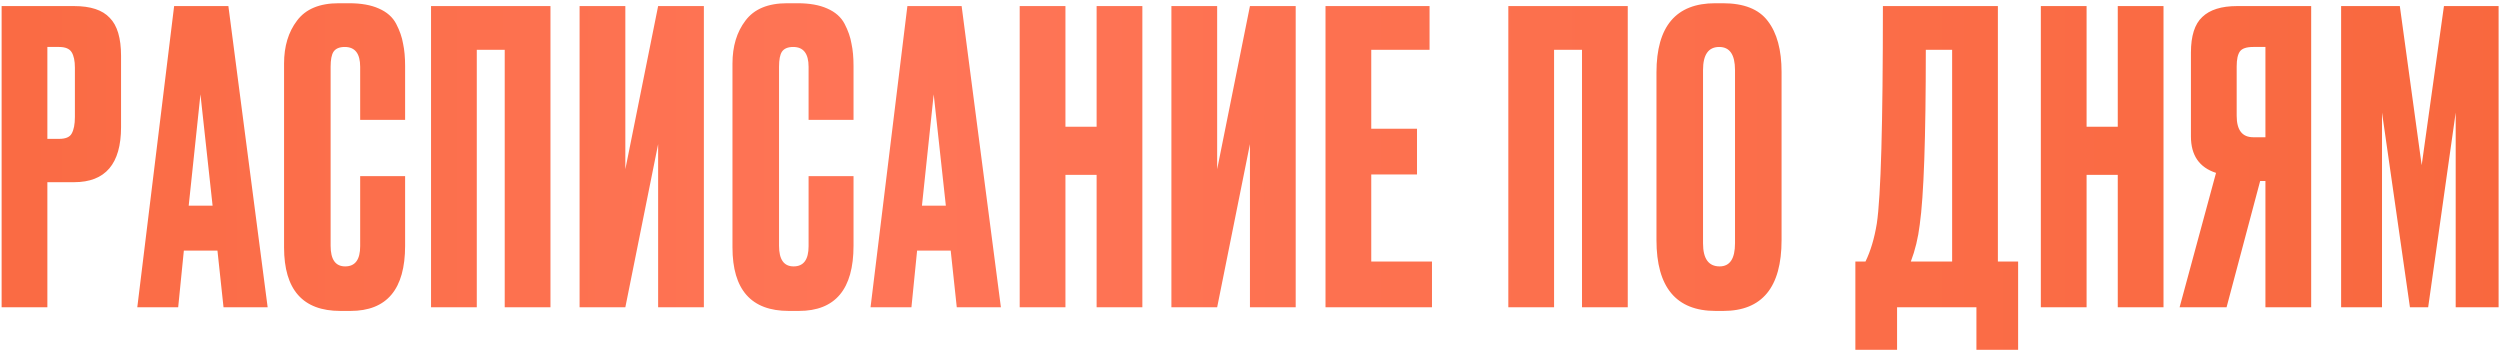 <?xml version="1.0" encoding="UTF-8"?> <svg xmlns="http://www.w3.org/2000/svg" width="741" height="104" viewBox="0 0 741 104" fill="none"><path d="M21.96 54H14.04V91.08H0.48V1.8H21.96C26.84 1.8 30.36 2.96 32.52 5.28C34.76 7.52 35.88 11.28 35.88 16.56V37.68C35.88 48.56 31.24 54 21.96 54ZM14.04 13.92V41.16H17.52C19.44 41.16 20.68 40.64 21.24 39.6C21.88 38.48 22.2 36.84 22.2 34.68V20.04C22.2 18.04 21.88 16.52 21.24 15.48C20.6 14.44 19.36 13.92 17.52 13.92H14.04ZM66.252 91.08L64.453 74.28H54.492L52.812 91.08H40.693L51.612 1.8H67.692L79.332 91.08H66.252ZM59.413 27.96L55.932 60.96H63.013L59.413 27.96ZM106.755 72.96V52.2H120.075V72.84C120.075 85.72 114.675 92.16 103.875 92.16H100.875C89.755 92.16 84.195 85.88 84.195 73.32V18.84C84.195 13.72 85.475 9.48 88.035 6.12C90.595 2.68 94.715 0.96 100.395 0.96H103.515C107.035 0.96 109.955 1.48 112.275 2.52C114.675 3.56 116.395 5.08 117.435 7.08C118.475 9.08 119.155 11.04 119.475 12.96C119.875 14.8 120.075 17 120.075 19.56V35.52H106.755V19.8C106.755 15.88 105.235 13.92 102.195 13.92C100.595 13.92 99.475 14.4 98.835 15.36C98.275 16.24 97.995 17.72 97.995 19.8V72.84C97.995 76.92 99.435 78.96 102.315 78.96C105.275 78.96 106.755 76.96 106.755 72.96ZM127.759 91.08V1.8H163.159V91.08H149.599V14.76H141.319V91.08H127.759ZM195.069 91.08V42.72L185.349 91.08H171.789V1.8H185.349V50.16L195.069 1.8H208.629V91.08H195.069ZM239.665 72.96V52.2H252.985V72.84C252.985 85.72 247.585 92.16 236.785 92.16H233.785C222.665 92.16 217.105 85.88 217.105 73.32V18.84C217.105 13.72 218.385 9.48 220.945 6.12C223.505 2.68 227.625 0.96 233.305 0.96H236.425C239.945 0.96 242.865 1.48 245.185 2.52C247.585 3.56 249.305 5.08 250.345 7.08C251.385 9.08 252.065 11.04 252.385 12.96C252.785 14.8 252.985 17 252.985 19.56V35.52H239.665V19.8C239.665 15.88 238.145 13.92 235.105 13.92C233.505 13.92 232.385 14.4 231.745 15.36C231.185 16.24 230.905 17.72 230.905 19.8V72.84C230.905 76.92 232.345 78.96 235.225 78.96C238.185 78.96 239.665 76.96 239.665 72.96ZM283.588 91.08L281.788 74.28H271.828L270.148 91.08H258.028L268.948 1.8H285.028L296.668 91.08H283.588ZM276.748 27.96L273.268 60.96H280.348L276.748 27.96ZM315.797 51.84V91.08H302.237V1.8H315.797V37.56H325.037V1.8H338.597V91.08H325.037V51.84H315.797ZM370.484 91.08V42.72L360.764 91.08H347.204V1.8H360.764V50.16L370.484 1.8H384.044V91.08H370.484ZM392.88 1.8H423.72V14.76H406.44V38.16H420V51.72H406.44V77.52H424.44V91.08H392.88V1.8ZM447.067 91.08V1.8H482.467V91.08H468.907V14.76H460.627V91.08H447.067ZM528.057 21.36V71.16C528.057 85.16 522.297 92.16 510.777 92.16H508.497C496.817 92.16 490.977 85.16 490.977 71.16V21.48C490.977 7.8 496.777 0.96 508.377 0.96H510.657C516.897 0.96 521.337 2.72 523.977 6.24C526.697 9.76 528.057 14.8 528.057 21.36ZM514.257 72.12V20.76C514.257 16.2 512.697 13.92 509.577 13.92C506.377 13.92 504.777 16.2 504.777 20.76V72.12C504.777 76.68 506.417 78.96 509.697 78.96C512.737 78.96 514.257 76.68 514.257 72.12ZM585.811 103.68V91.08H562.291V103.68H549.931V77.52H552.931C554.451 74.4 555.571 70.64 556.291 66.24C557.491 58.24 558.091 36.76 558.091 1.8H592.171V77.52H598.171V103.68H585.811ZM569.011 66.6C568.531 70.52 567.651 74.16 566.371 77.52H578.611V14.76H570.811C570.811 40.84 570.211 58.12 569.011 66.6ZM618.464 51.84V91.08H604.904V1.8H618.464V37.56H627.704V1.8H641.264V91.08H627.704V51.84H618.464ZM671.472 53.64H669.912L659.952 91.08H646.032L656.832 51.24C651.872 49.64 649.392 46.04 649.392 40.44V15.6C649.392 10.64 650.512 7.12 652.752 5.04C654.992 2.88 658.432 1.8 663.072 1.8H685.032V91.08H671.472V53.64ZM671.472 40.68V13.92H667.872C665.872 13.92 664.552 14.36 663.912 15.24C663.272 16.12 662.952 17.6 662.952 19.68V34.32C662.952 38.56 664.592 40.68 667.872 40.68H671.472ZM693.907 91.08V1.8H711.307L717.787 48.96L724.387 1.8H740.587V91.08H727.867V33.36L719.707 91.08H714.307L706.027 33.36V91.08H693.907Z" fill="url(#paint0_linear_343_34)"></path><defs><linearGradient id="paint0_linear_343_34" x1="-254.562" y1="41.08" x2="995.109" y2="41.08" gradientUnits="userSpaceOnUse"><stop stop-color="#F56131"></stop><stop offset="0.416" stop-color="#FF7557"></stop><stop offset="1" stop-color="#F56131"></stop></linearGradient></defs></svg> 